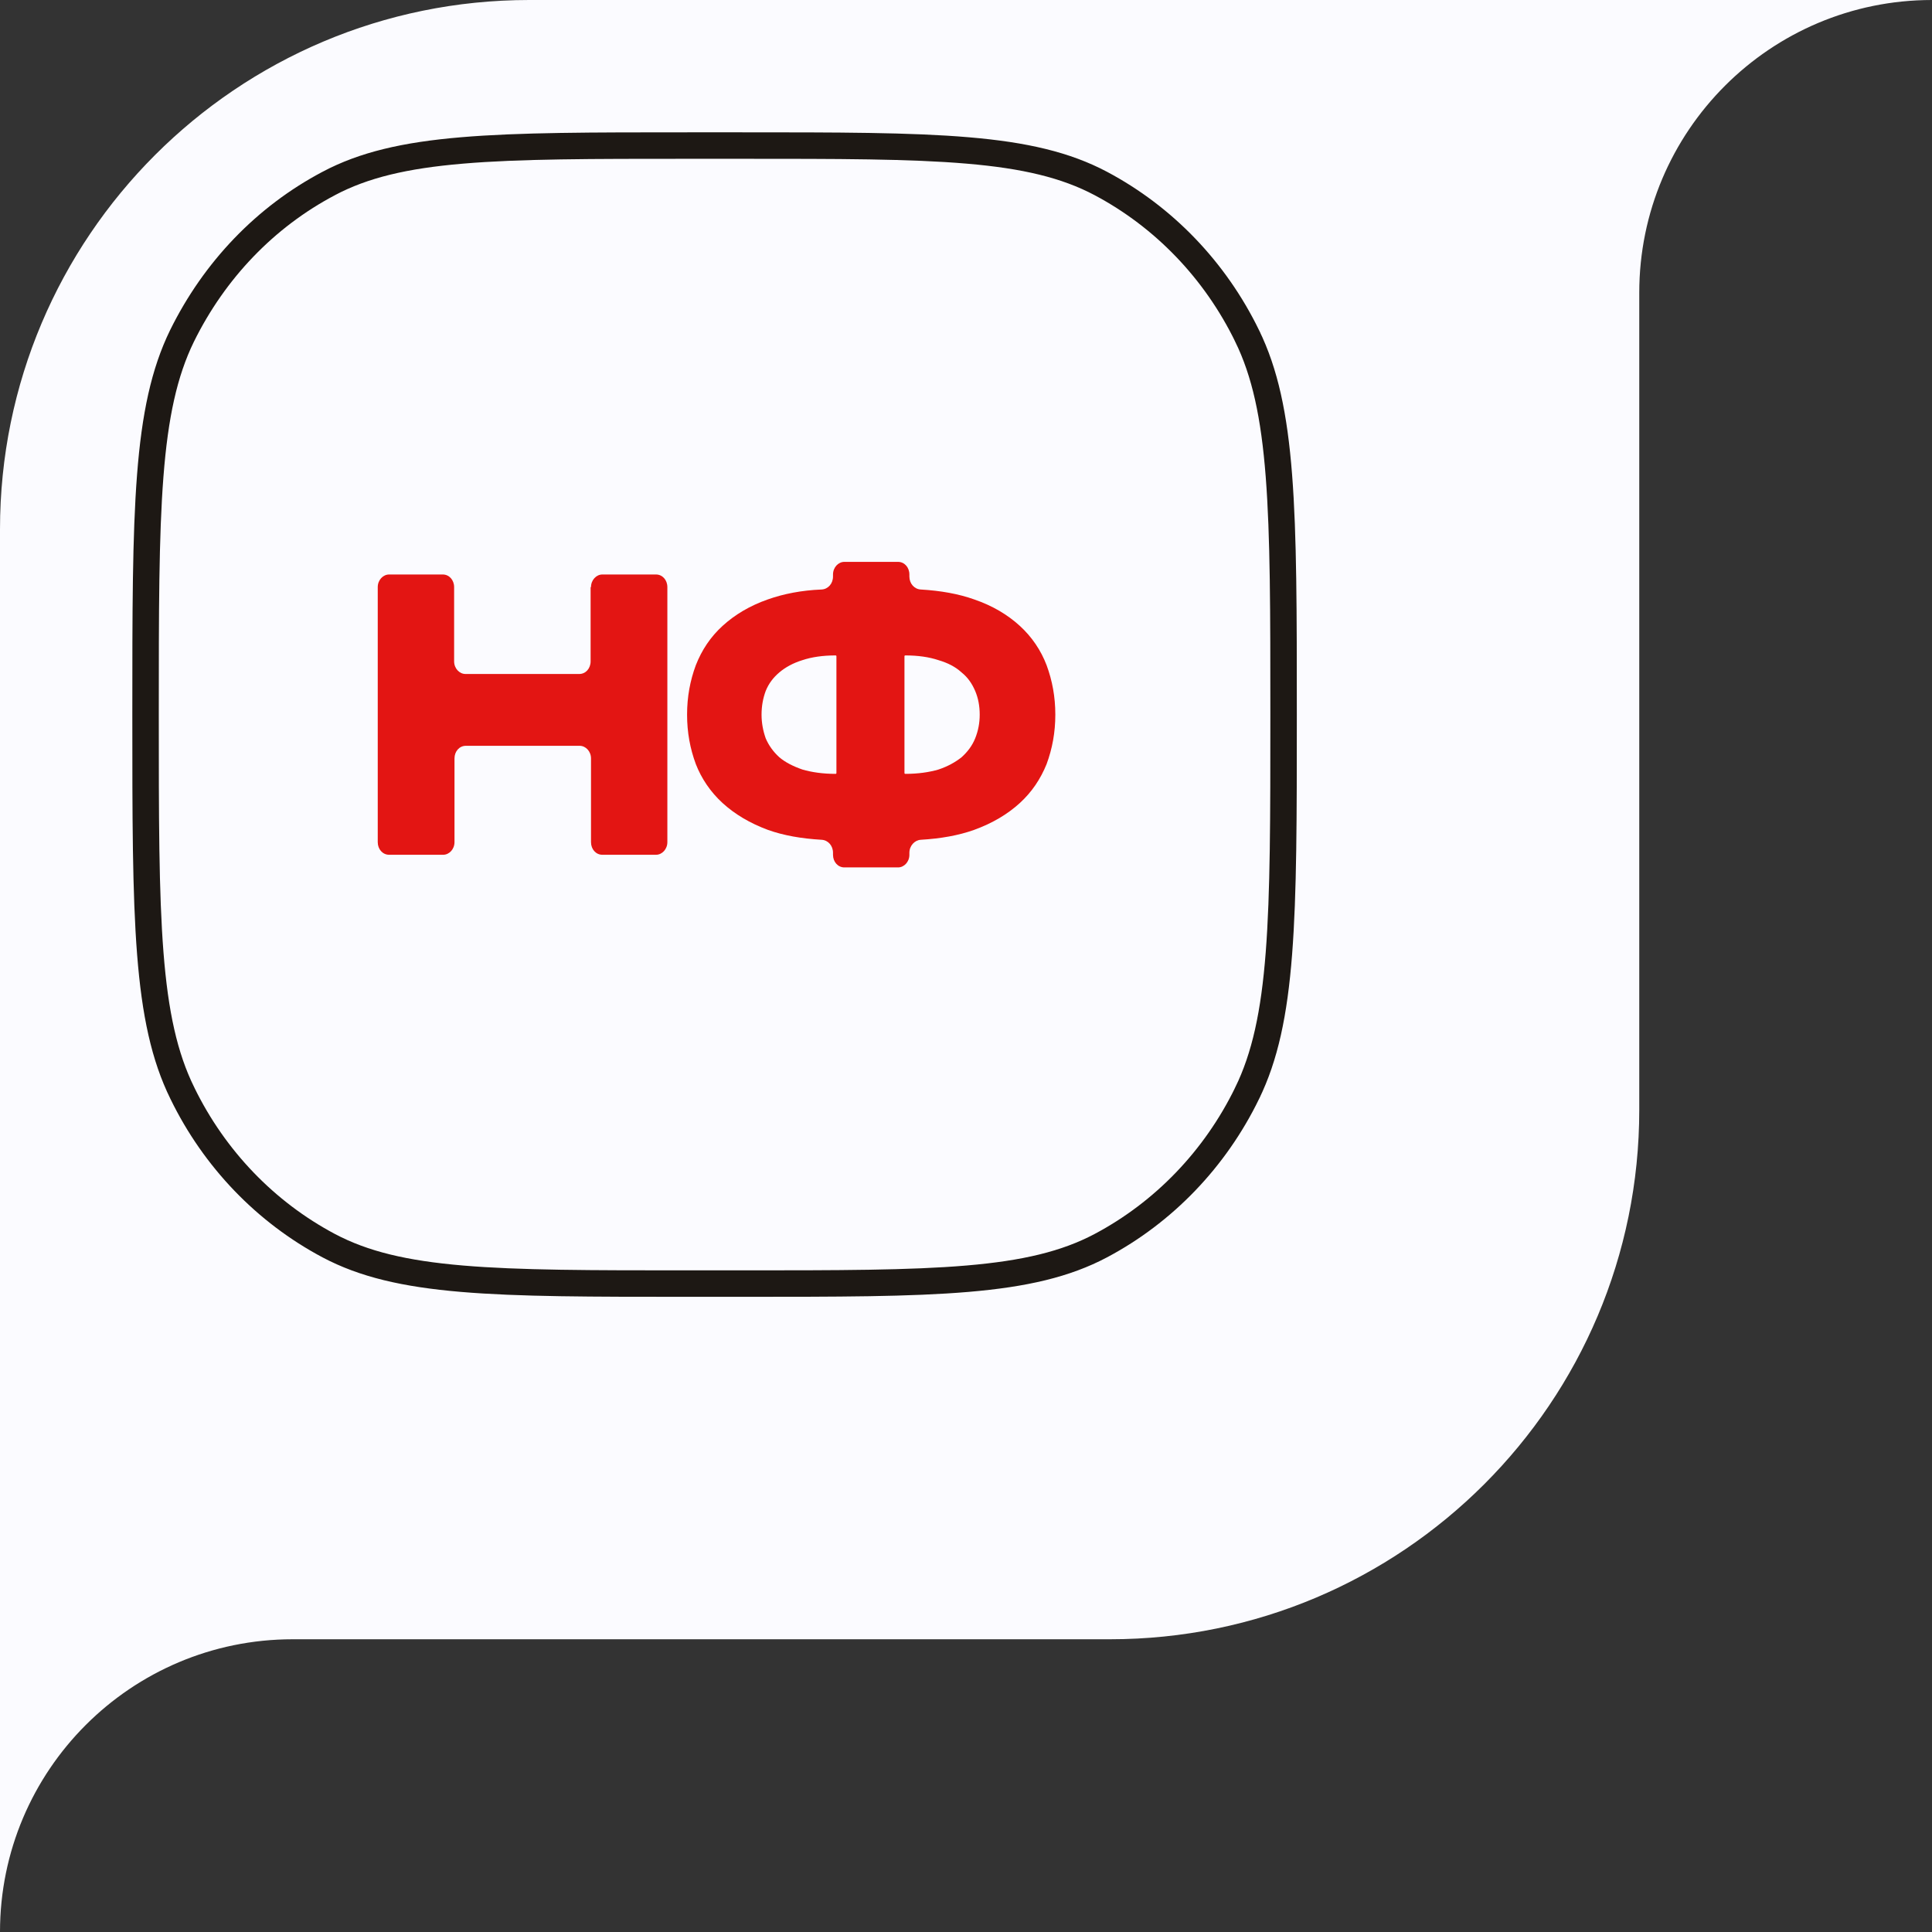 <?xml version="1.0" encoding="UTF-8"?> <svg xmlns="http://www.w3.org/2000/svg" width="73" height="73" viewBox="0 0 73 73" fill="none"><rect x="0" y="0" width="73" height="73" fill="#333333" stroke="none"/><path d="M0 20C0 8.954 8.954 0 20 0H73V0C66.891 0 61.939 4.952 61.939 11.061V41.939C61.939 52.985 52.985 61.939 41.939 61.939H11.061C4.952 61.939 0 66.891 0 73V73V20Z" fill="#FBFBFF"></path><path d="M12.419 6.934L12.42 6.933C13.743 6.232 15.293 5.868 17.453 5.685C19.62 5.5 22.356 5.5 26.043 5.5H27.971C31.666 5.5 34.402 5.5 36.566 5.685C38.725 5.868 40.271 6.232 41.594 6.933C43.971 8.195 45.91 10.205 47.122 12.691L47.122 12.692C47.797 14.073 48.147 15.702 48.323 17.974C48.5 20.251 48.5 23.129 48.5 27C48.5 30.871 48.5 33.749 48.323 36.026C48.147 38.298 47.797 39.927 47.122 41.308L47.122 41.309C45.91 43.795 43.971 45.805 41.594 47.067C40.271 47.768 38.721 48.132 36.561 48.315C34.394 48.5 31.659 48.5 27.971 48.5H26.043C22.349 48.5 19.613 48.5 17.448 48.315C15.29 48.132 13.743 47.768 12.42 47.067C10.044 45.805 8.104 43.795 6.892 41.309L6.891 41.306C6.21 39.926 5.857 38.297 5.679 36.026C5.5 33.749 5.5 30.871 5.5 27C5.5 23.129 5.5 20.251 5.677 17.974C5.853 15.702 6.203 14.073 6.877 12.693C8.104 10.204 10.03 8.195 12.419 6.934Z" fill="#FBFBFF" stroke="#1D1814"></path><path d="M22.331 22.184C22.331 21.916 22.531 21.707 22.759 21.707H24.788C25.031 21.707 25.216 21.916 25.216 22.184V31.82C25.216 32.088 25.016 32.297 24.788 32.297H22.759C22.516 32.297 22.331 32.088 22.331 31.82V28.657C22.331 28.389 22.131 28.18 21.902 28.18H17.602C17.359 28.18 17.173 28.389 17.173 28.657V31.82C17.173 32.088 16.973 32.297 16.745 32.297H14.702C14.459 32.297 14.273 32.088 14.273 31.82V22.184C14.273 21.916 14.473 21.707 14.702 21.707H16.731C16.973 21.707 17.159 21.916 17.159 22.184V24.988C17.159 25.257 17.359 25.466 17.588 25.466H21.888C22.131 25.466 22.316 25.257 22.316 24.988V22.184H22.331Z" fill="#E31513"></path><path d="M39.875 27.003C39.875 27.674 39.761 28.285 39.547 28.867C39.318 29.434 38.989 29.926 38.532 30.344C38.075 30.761 37.504 31.104 36.804 31.358C36.218 31.567 35.547 31.686 34.789 31.731C34.561 31.746 34.361 31.954 34.361 32.223V32.298C34.361 32.566 34.161 32.775 33.932 32.775H31.904C31.661 32.775 31.475 32.566 31.475 32.298V32.223C31.475 31.954 31.29 31.746 31.047 31.731C30.275 31.686 29.604 31.567 29.018 31.358C28.332 31.104 27.761 30.761 27.304 30.344C26.847 29.926 26.504 29.419 26.29 28.867C26.075 28.285 25.961 27.674 25.961 27.003C25.961 26.331 26.075 25.72 26.29 25.138C26.518 24.557 26.847 24.064 27.304 23.647C27.761 23.229 28.332 22.886 29.018 22.647C29.604 22.439 30.29 22.304 31.047 22.274C31.29 22.26 31.475 22.051 31.475 21.782V21.708C31.475 21.439 31.675 21.23 31.904 21.23H33.932C34.175 21.23 34.361 21.439 34.361 21.708V21.782C34.361 22.051 34.547 22.26 34.789 22.274C35.547 22.319 36.218 22.439 36.804 22.647C37.504 22.886 38.075 23.229 38.532 23.647C38.989 24.064 39.332 24.572 39.547 25.138C39.761 25.72 39.875 26.331 39.875 27.003ZM28.775 27.003C28.775 27.316 28.832 27.614 28.932 27.898C29.047 28.166 29.218 28.405 29.447 28.613C29.675 28.807 29.975 28.957 30.318 29.076C30.675 29.18 31.09 29.24 31.575 29.24C31.59 29.24 31.604 29.225 31.604 29.21V24.795C31.604 24.78 31.59 24.765 31.575 24.765C31.09 24.765 30.675 24.825 30.318 24.944C29.975 25.049 29.675 25.213 29.447 25.407C29.218 25.601 29.047 25.824 28.932 26.108C28.832 26.376 28.775 26.674 28.775 27.003ZM34.204 29.24C34.69 29.24 35.104 29.18 35.461 29.076C35.818 28.957 36.104 28.793 36.332 28.613C36.561 28.405 36.732 28.181 36.847 27.898C36.961 27.614 37.018 27.316 37.018 27.003C37.018 26.674 36.961 26.376 36.847 26.108C36.732 25.839 36.575 25.601 36.332 25.407C36.104 25.198 35.818 25.049 35.461 24.944C35.104 24.825 34.69 24.765 34.204 24.765C34.19 24.765 34.175 24.78 34.175 24.795V29.21C34.175 29.225 34.19 29.24 34.204 29.24Z" fill="#E31513"></path></svg> 